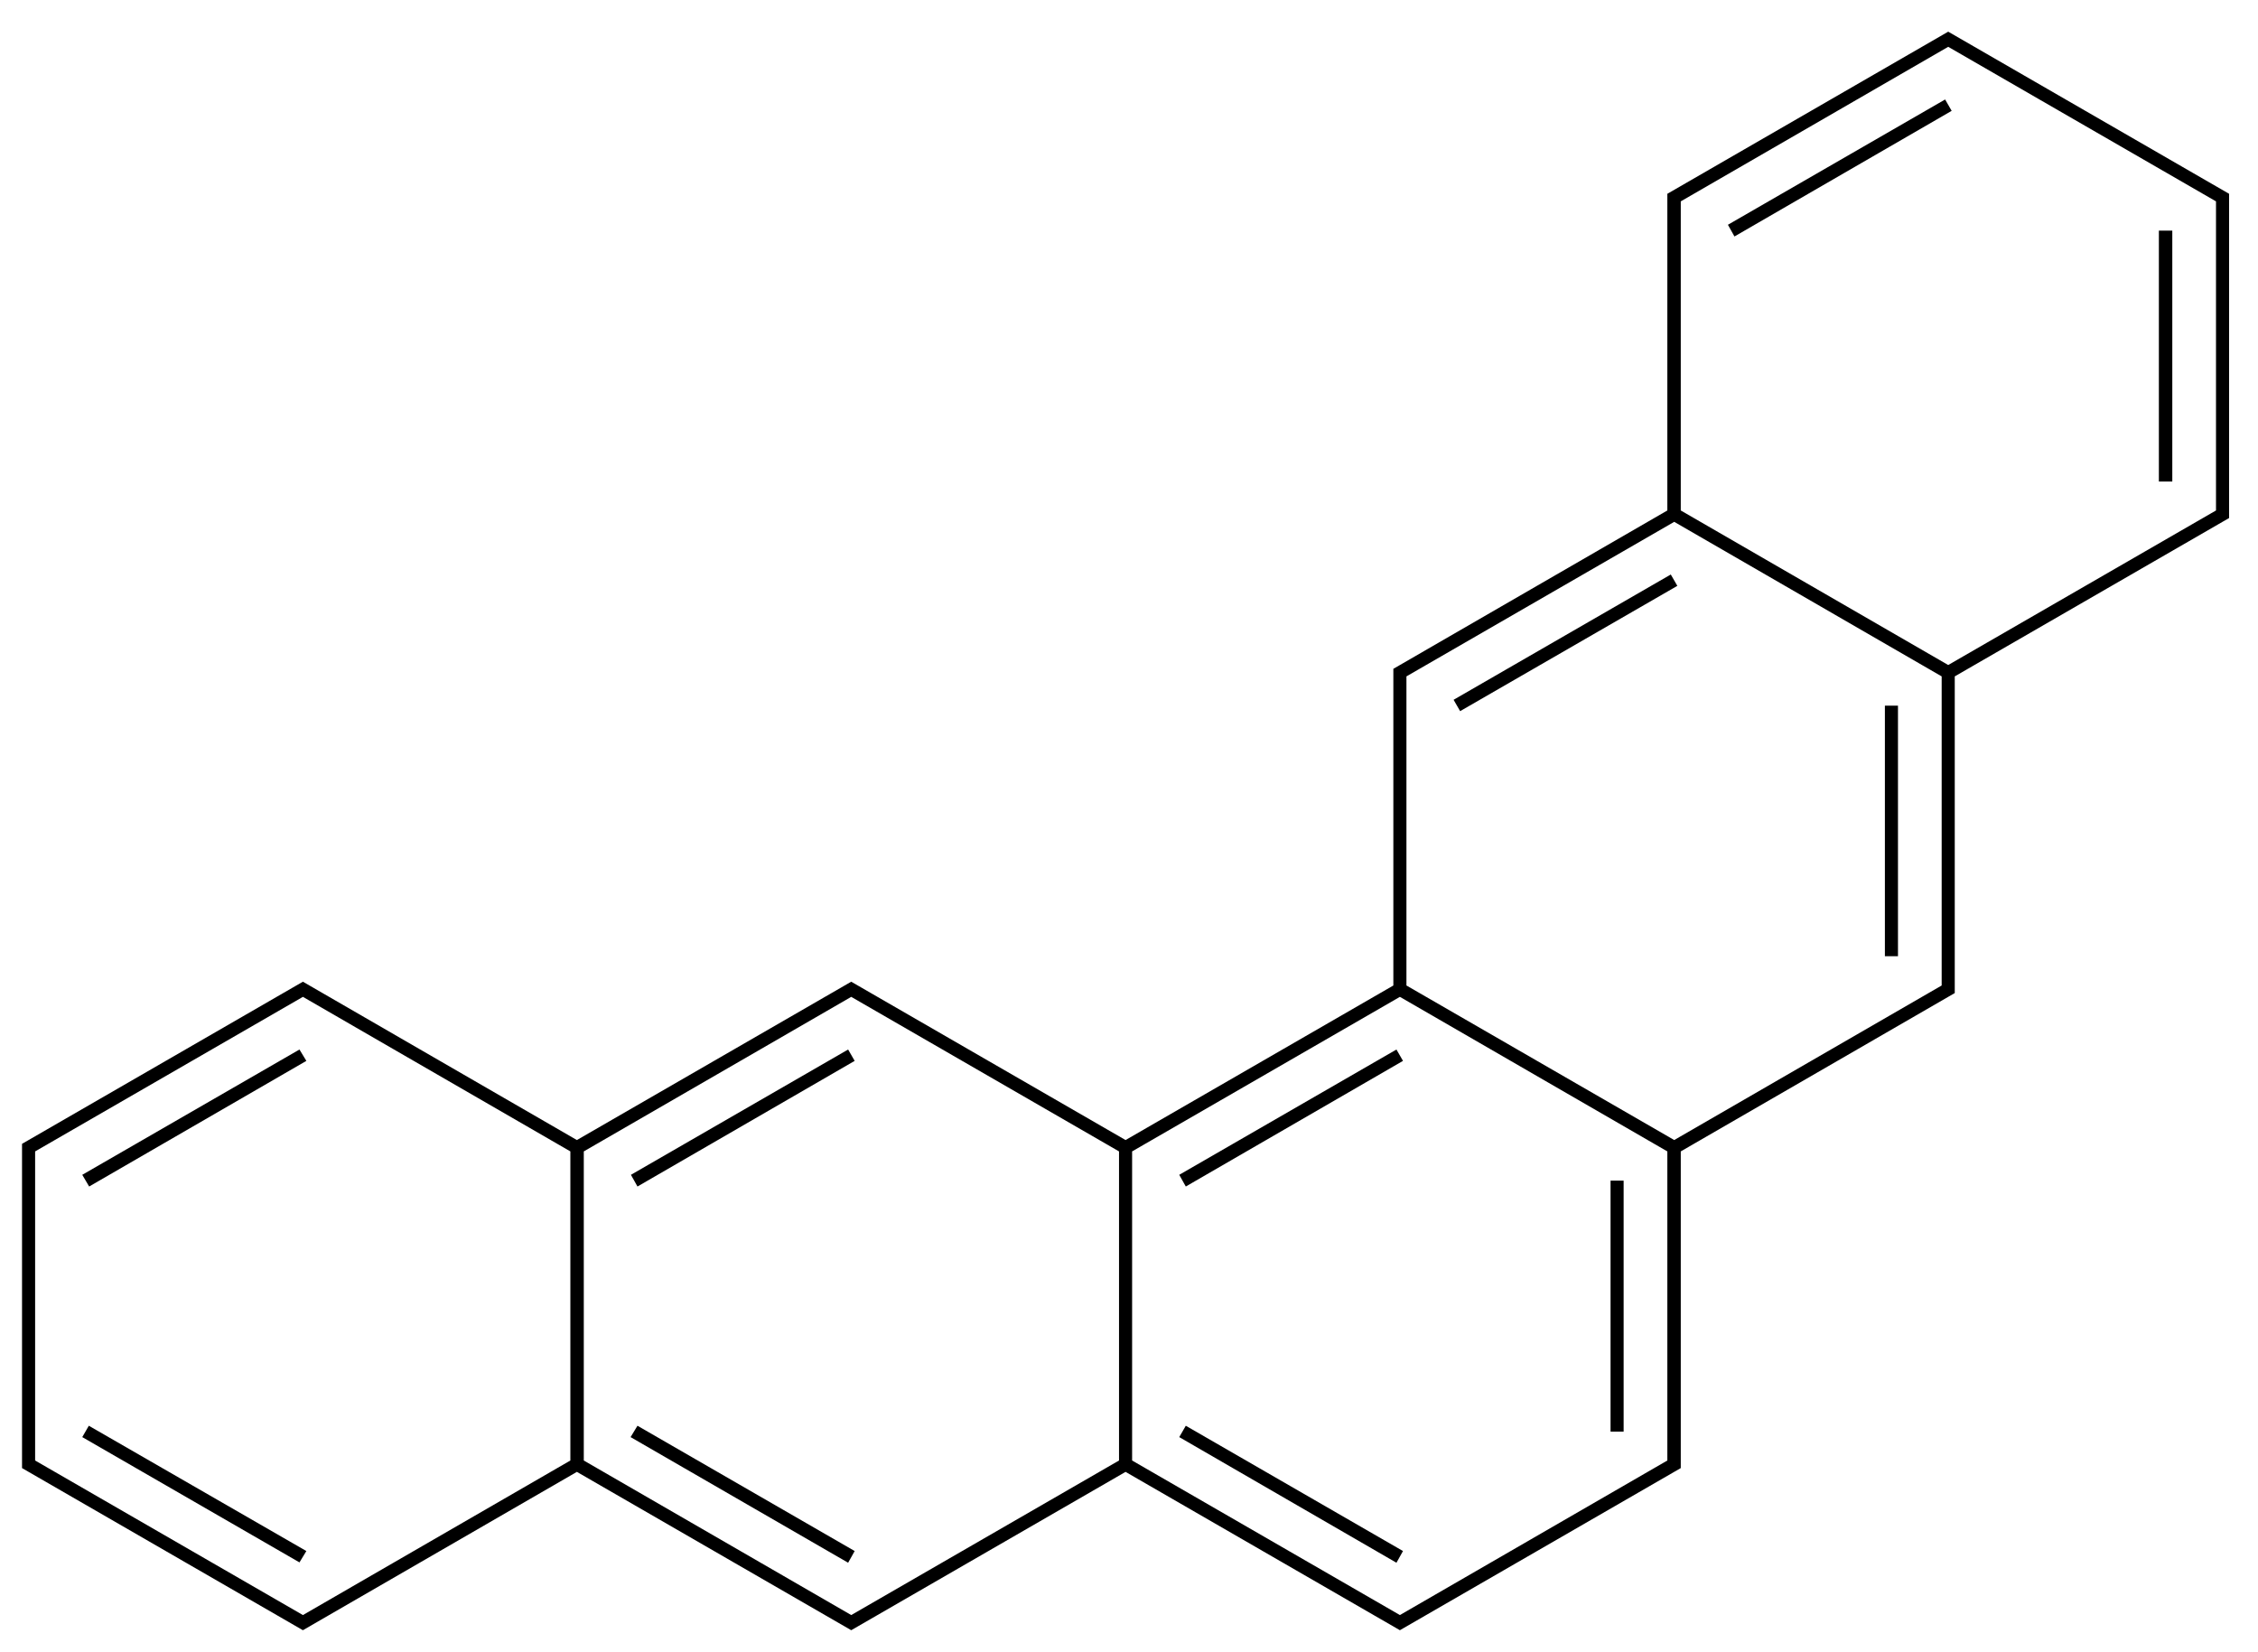<svg xmlns:rdf="http://www.w3.org/1999/02/22-rdf-syntax-ns#" xmlns="http://www.w3.org/2000/svg" height="150" shape-rendering="geometricPrecision" width="205" version="1.1" xmlns:cc="http://creativecommons.org/ns#" xmlns:dc="http://purl.org/dc/elements/1.1/" preserveAspectRatio="xMidYMid">
<title>pentaphene</title>

<path d="M176.875,2.875,151.375,17.594,151.375,46.344,126.5,60.719,126.5,89.469,102.188,103.5,77.281,89.125,52.375,103.5,27.5,89.125,2,103.844,2,133.281,27.5,148,52.375,133.625,77.281,148,102.188,133.625,127.094,148,152.594,133.281,152.594,104.531,177.469,90.156,177.469,61.406,202.375,47.031,202.375,17.594,176.875,2.875zm0,1.375,24.312,14.031,0,28.062-24.312,14.031-24.281-14.031,0-28.062,24.281-14.031zm-0.281,4.781-19.719,11.375,0.594,1.062,19.719-11.406-0.594-1.031zm19.406,11.906,0,22.781,1.219,0,0-22.781-1.219,0zm-44,26.438,24.281,14.031,0,28.062-24.281,14.031-24.312-14.031,0-28.062,24.312-14.031zm-0.312,4.781-19.719,11.375,0.594,1.031,19.719-11.375-0.594-1.031zm19.438,11.906,0,22.75,1.188,0,0-22.75-1.188,0zm-143.625,26.438,24.281,14.031,0,28.062-24.281,14.031-24.312-14.031,0-28.062,24.312-14.031zm49.781,0,24.312,14.031,0,28.062-24.312,14.031-24.281-14.031,0-28.062,24.281-14.031zm49.812,0,24.281,14.031,0,28.062-24.281,14.031-24.312-14.031,0-28.062,24.312-14.031zm-99.906,4.781-19.719,11.375,0.625,1.062,19.719-11.406-0.625-1.031zm49.812,0-19.719,11.375,0.594,1.062,19.719-11.406-0.594-1.031zm49.781,0-19.719,11.375,0.594,1.062,19.719-11.406-0.594-1.031zm19.438,11.906,0,22.781,1.188,0,0-22.781-1.188,0zm-138.156,22.25-0.594,1.031,19.719,11.375,0.625-1.031-19.75-11.375zm49.812,0-0.625,1.031,19.75,11.406,0.594-1.062-19.719-11.375zm49.781,0-0.594,1.031,19.719,11.406,0.594-1.062-19.719-11.375z" fill="#000"/>
</svg>
